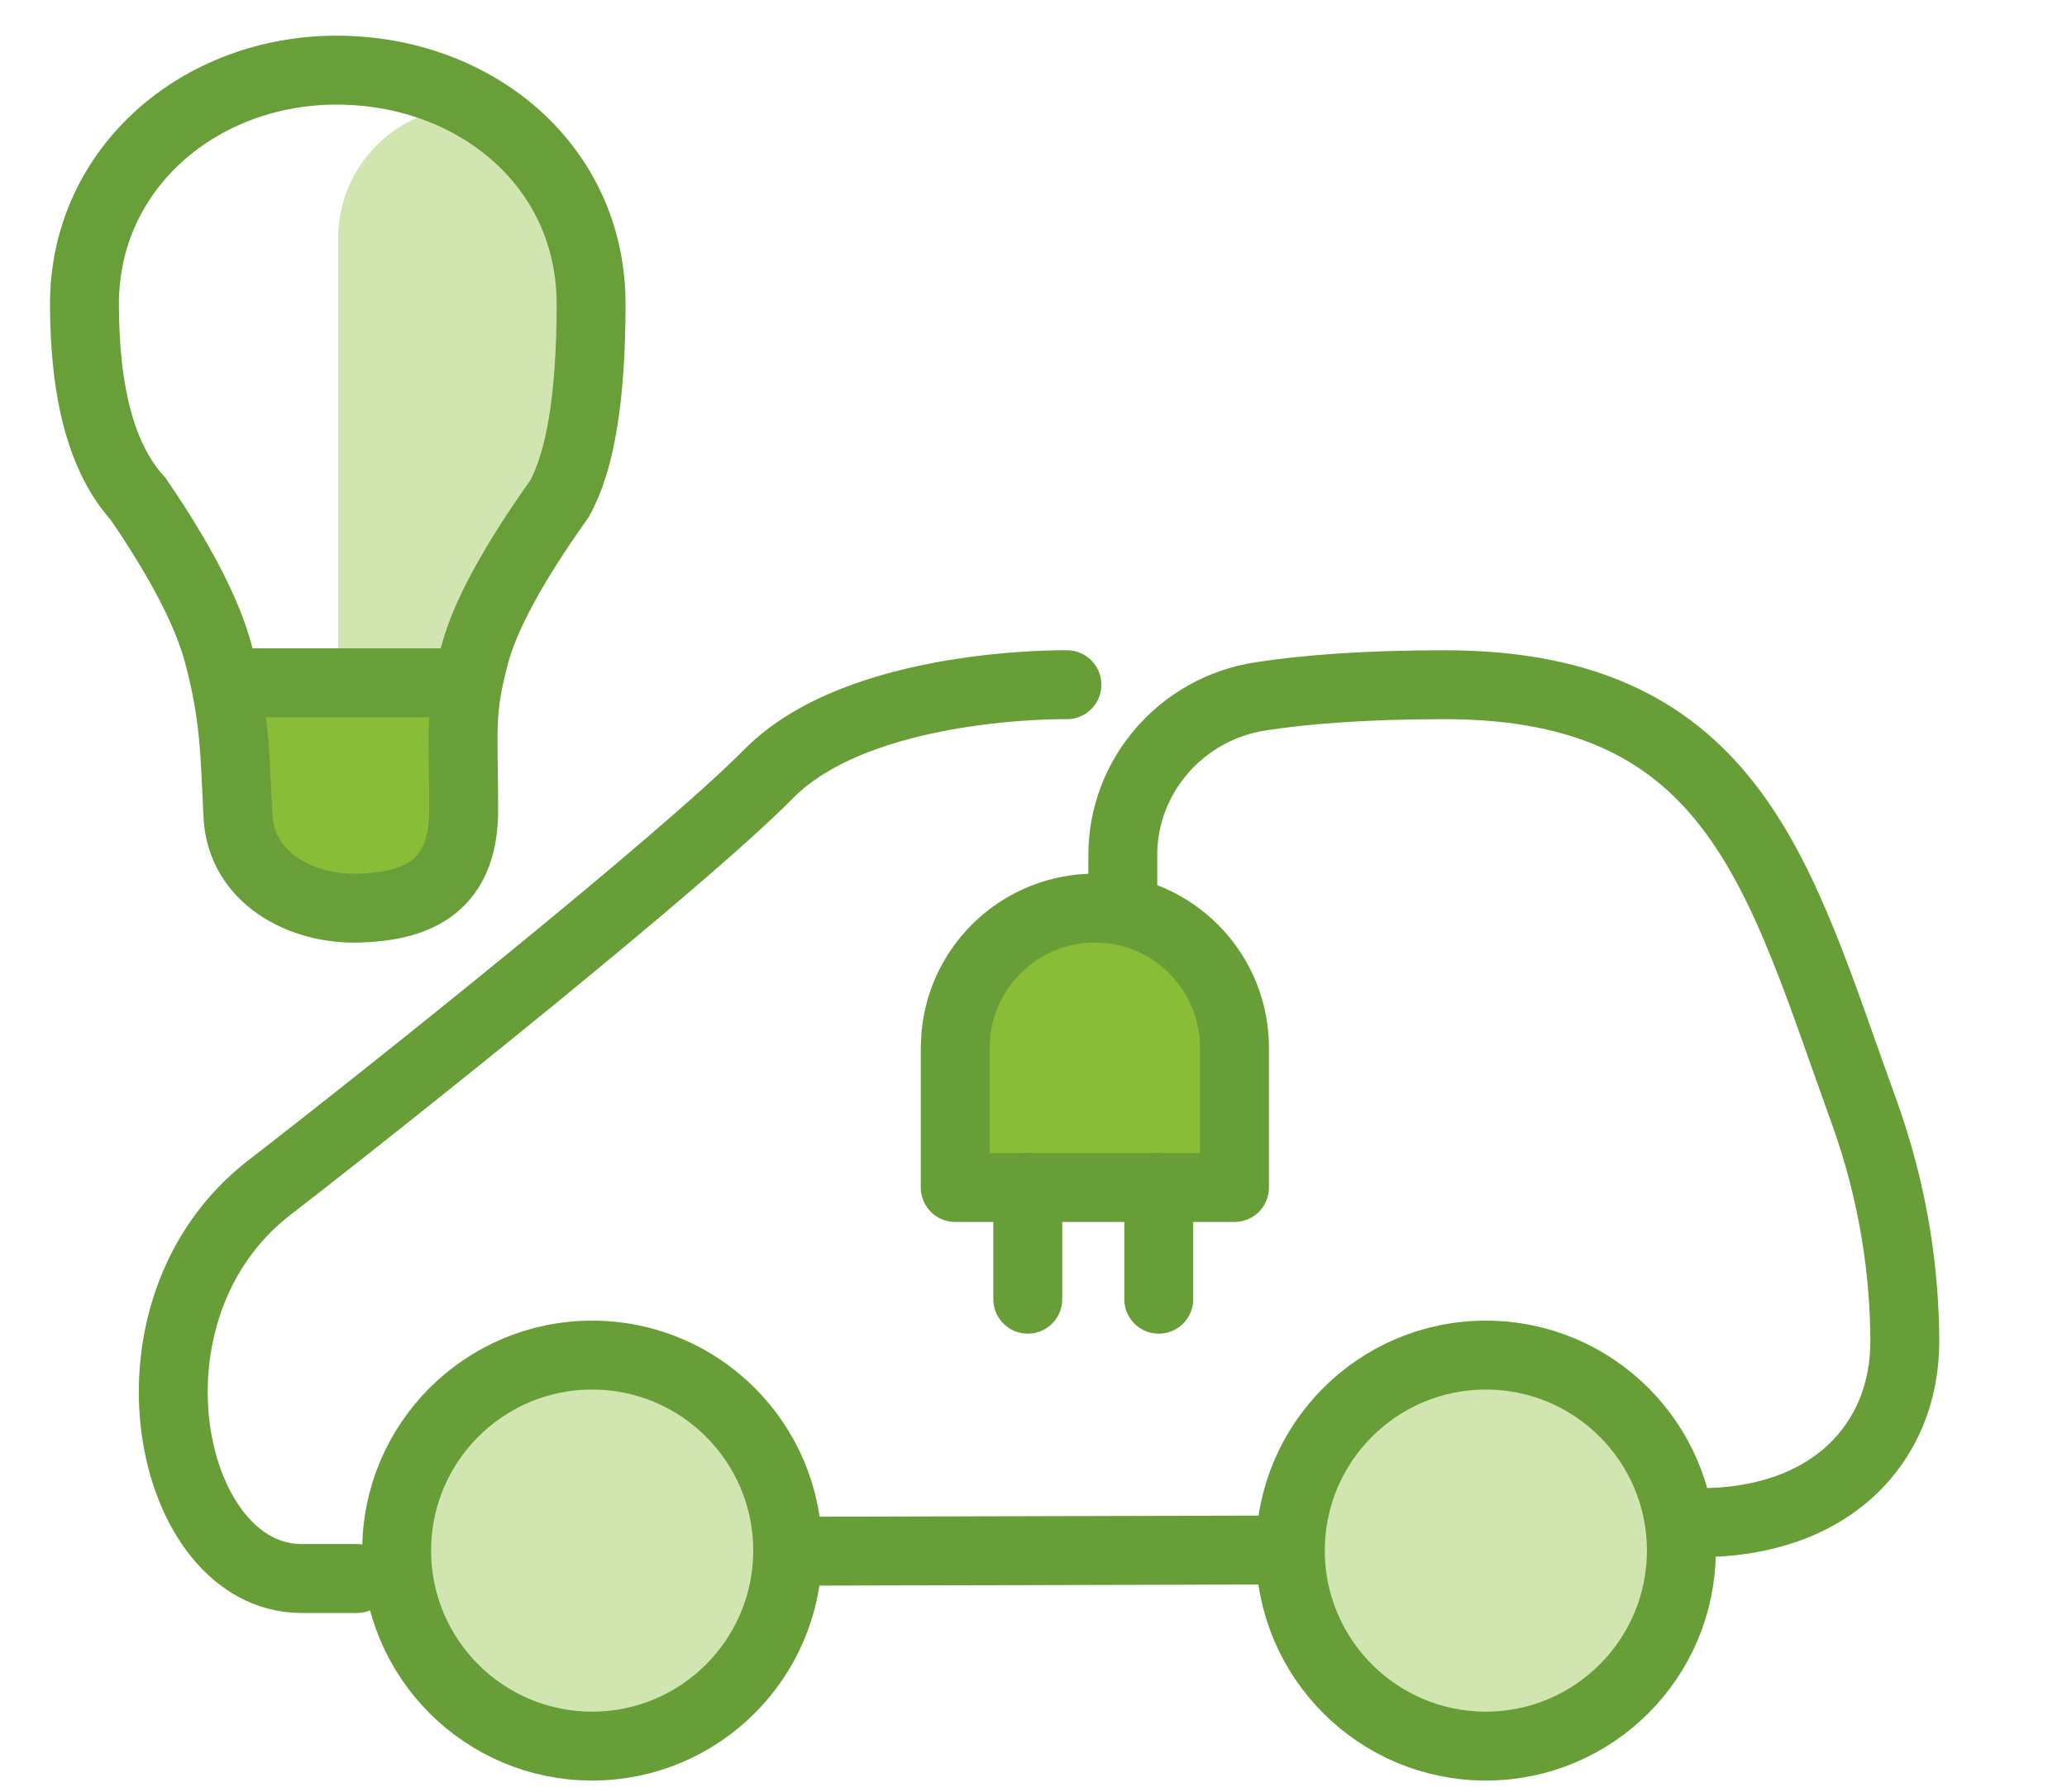 <svg xmlns="http://www.w3.org/2000/svg" width="30" height="26" viewBox="0 0 30 26">
    <g fill="none" fill-rule="evenodd">
        <g>
            <g>
                <g>
                    <g>
                        <path stroke="#679E37" stroke-linecap="round" d="M14.455 8.936s-3.002-.052-4.329 1.293c-1.234 1.25-5.503 4.657-7.246 6.004-2.301 1.778-1.48 5.673.467 5.673h.805M15.266 12.49v-1.082c0-1.149.852-2.124 1.993-2.302.654-.101 1.523-.17 2.679-.17 4.237 0 4.865 2.832 6.075 6.162.456 1.254.6 2.409.603 3.361.003 1.489-1.086 2.657-3.027 2.636" transform="translate(-748 -207) translate(160 188) translate(548.03 17) translate(41 3)"/>
                        <path stroke="#679E37" d="M18.509 21.49L9.591 21.512" transform="translate(-748 -207) translate(160 188) translate(548.03 17) translate(41 3)"/>
                        <path fill="#D0E5AF" stroke="#679E37" stroke-linecap="round" d="M23.373 21.5c0 1.567-1.271 2.838-2.838 2.838-1.566 0-2.837-1.27-2.837-2.838 0-1.566 1.271-2.836 2.837-2.836 1.567 0 2.838 1.27 2.838 2.836zM10.402 21.5c0 1.567-1.27 2.838-2.838 2.838-1.567 0-2.837-1.27-2.837-2.838 0-1.566 1.27-2.836 2.837-2.836 1.568 0 2.838 1.27 2.838 2.836z" transform="translate(-748 -207) translate(160 188) translate(548.03 17) translate(41 3)"/>
                        <path fill="#8ABD37" stroke="#679E37" stroke-linejoin="round" d="M14.86 12.178c-1.052 0-1.918.804-2.016 1.831l-.01.195v2.028h4.053v-2.028c0-1.053-.803-1.918-1.831-2.017l-.195-.009z" transform="translate(-748 -207) translate(160 188) translate(548.03 17) translate(41 3)"/>
                        <path stroke="#679E37" stroke-linecap="round" d="M15.788 16.232L15.788 17.853M13.887 16.232L13.887 17.853" transform="translate(-748 -207) translate(160 188) translate(548.03 17) translate(41 3)"/>
                        <path fill="#D0E5AF" d="M6.088 3.573c.243.116.702.653 1.7 1.085 1 .432 2.294.588 2.577.548.416-.057.416.58 0 1.909H2.906c-1.054 0-1.908-.854-1.908-1.909 0-.379.95-1.12 1.484-1.408.534-.288 1.08-.354 1.91-.354.828 0 1.25-.083 1.696.13z" transform="translate(-748 -207) translate(160 188) translate(548.03 17) translate(41 3) rotate(90 5.721 5.272)"/>
                        <path fill="#8ABD37" d="M5.718 10.623c0 .859-.76 1.555-1.696 1.555-.937 0-1.697-.696-1.697-1.555V9.067h3.393v1.556z" transform="translate(-748 -207) translate(160 188) translate(548.03 17) translate(41 3)"/>
                        <path stroke="#689F38" d="M4.155 12.178c.796-.02 1.545-.255 1.545-1.423 0-1.168-.068-1.402.16-2.256.152-.57.562-1.322 1.229-2.26.306-.546.46-1.489.46-2.828C7.549 1.403 5.87.026 3.872.018 1.875.01.196 1.434.196 3.411c0 1.319.26 2.261.778 2.828.62.905 1.008 1.656 1.166 2.252.238.893.238 1.424.283 2.344.045.92.936 1.362 1.732 1.343z" transform="translate(-748 -207) translate(160 188) translate(548.03 17) translate(41 3)"/>
                        <path stroke="#689F38" stroke-linecap="round" stroke-linejoin="round" d="M2.325 8.908L5.577 8.908" transform="translate(-748 -207) translate(160 188) translate(548.03 17) translate(41 3)"/>
                    </g>
                </g>
            </g>
        </g>
    </g>
</svg>

